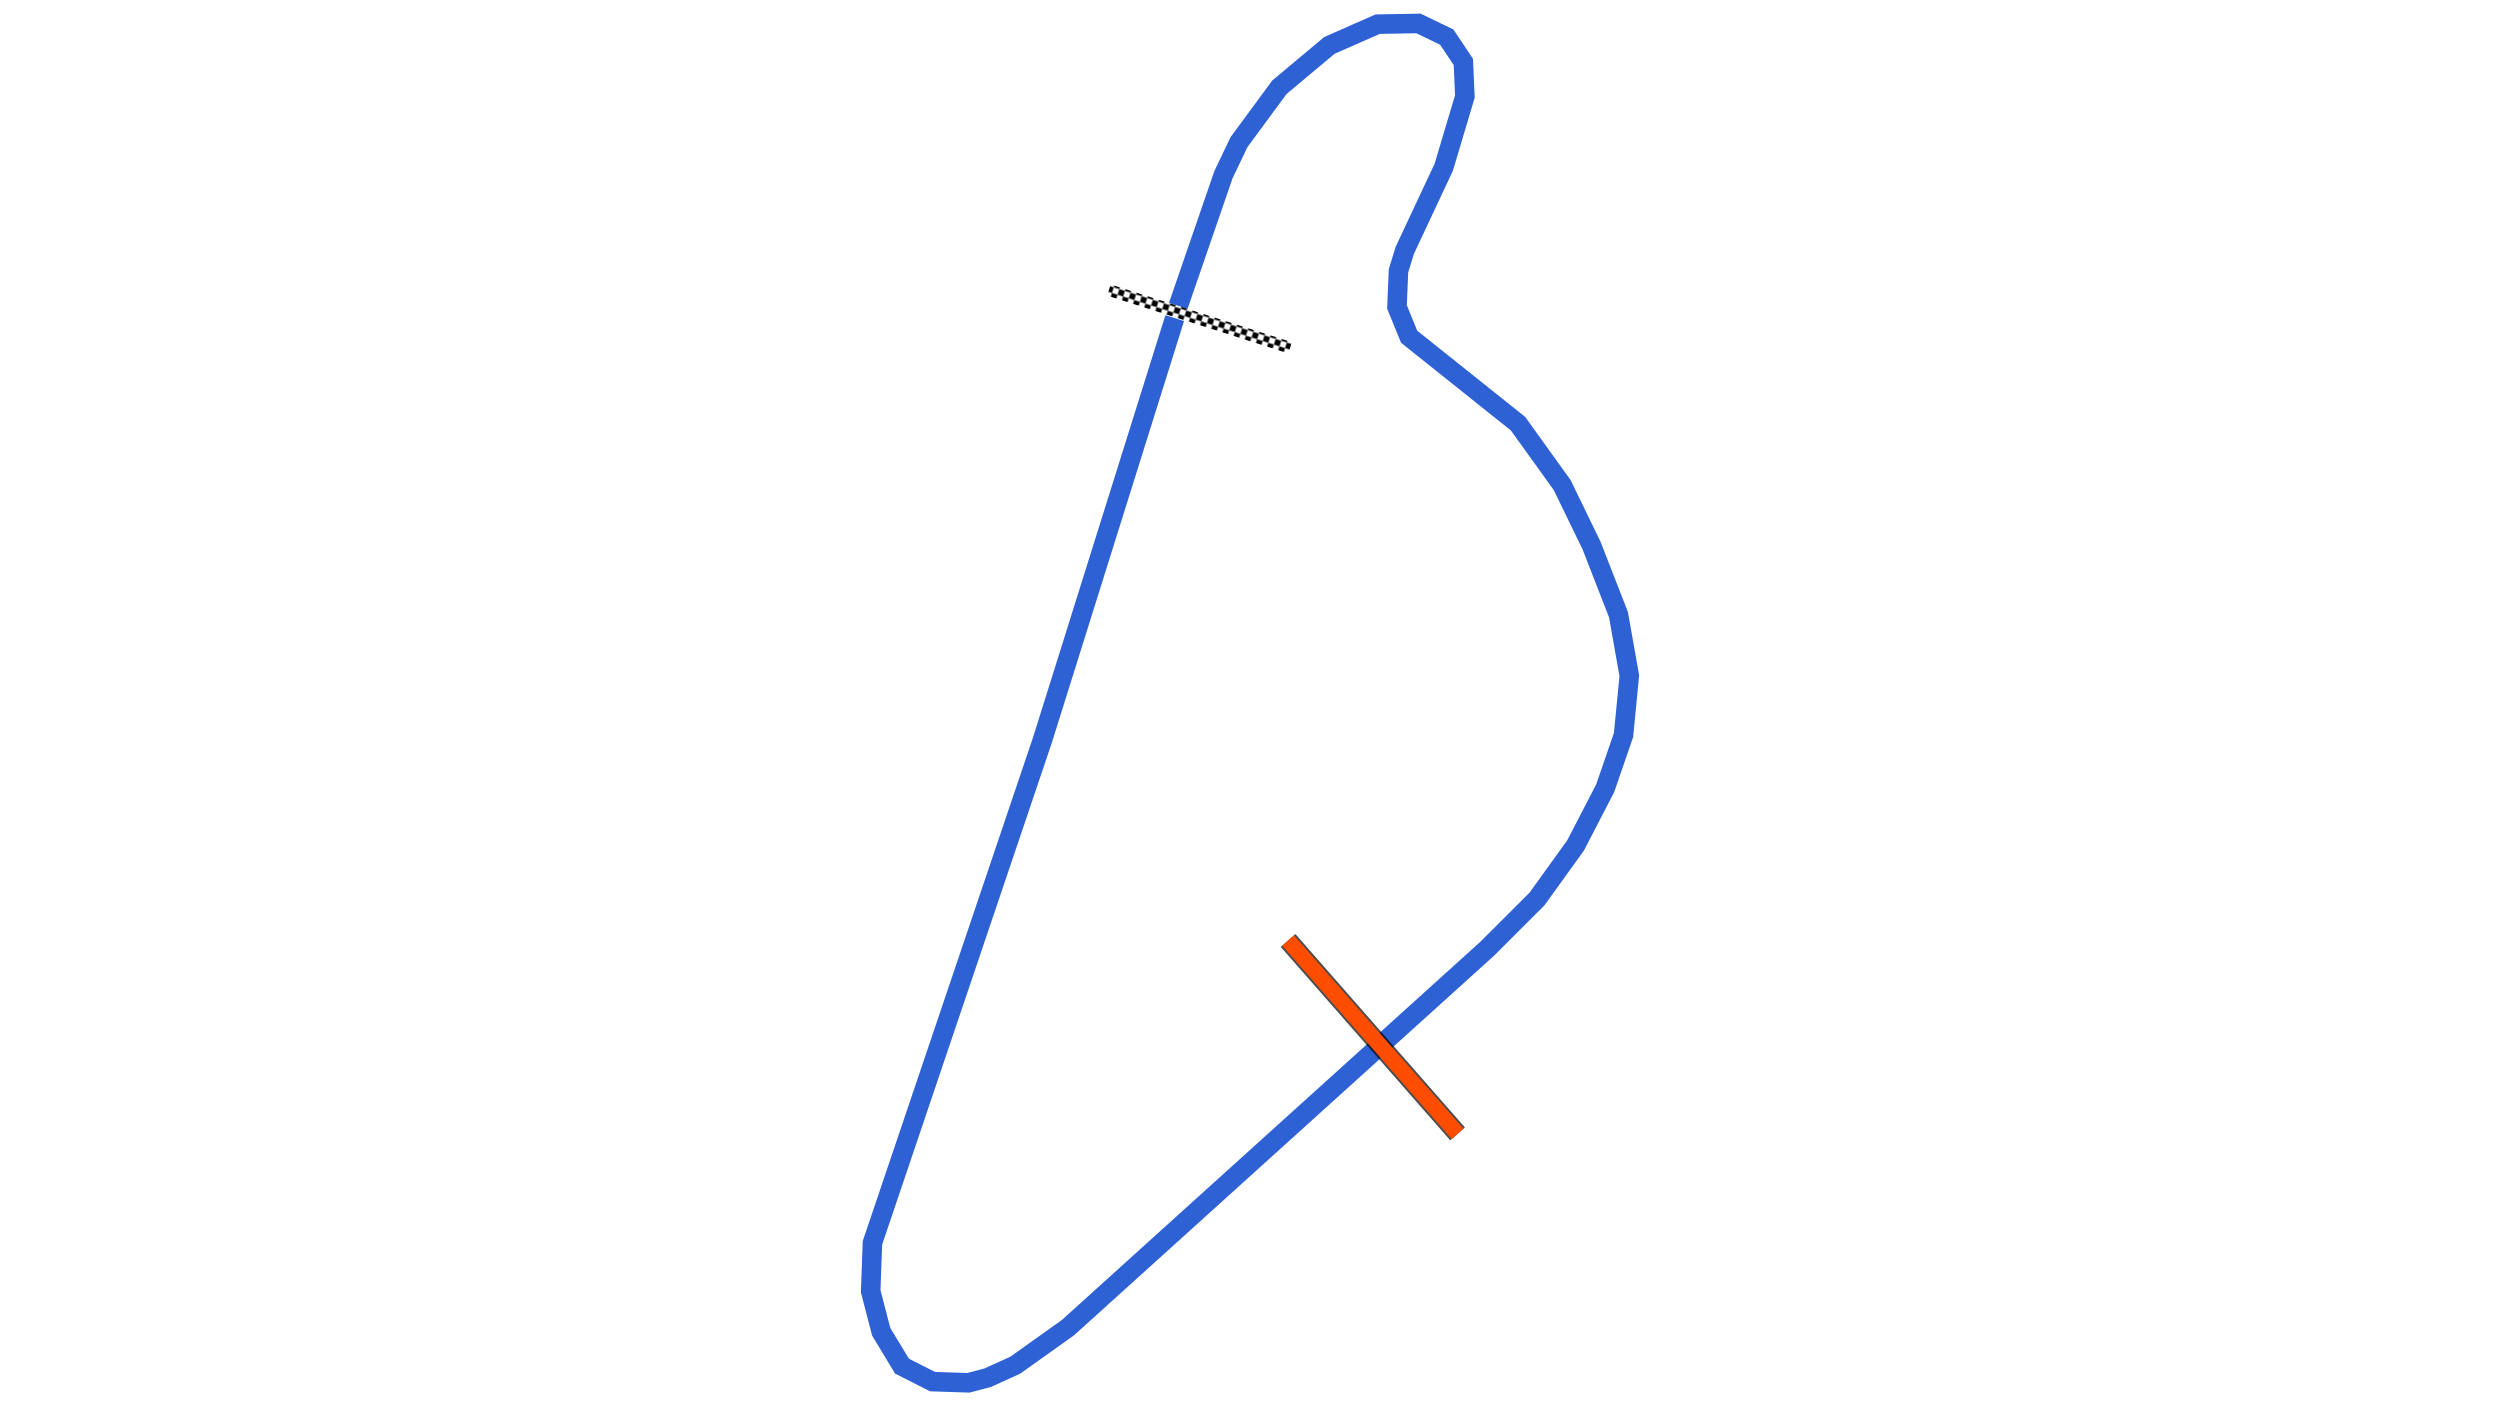 <svg xmlns="http://www.w3.org/2000/svg" viewBox="0 0 1280.00 720.00"><defs>
				<pattern id="checkered_0" x="0" y="0" width="6" height="6" patternUnits="userSpaceOnUse" patternTransform="rotate(-162.32)">
					<rect width="3" height="3" fill="black"/>
					<rect x="3" y="0" width="3" height="3" fill="white"/>
					<rect x="0" y="3" width="3" height="3" fill="white"/>
					<rect x="3" y="3" width="3" height="3" fill="black"/>
				</pattern></defs><path d="M603.24,156.69L626.42,89.41L634.39,72.74L655.07,44.66L680.65,23.25L705.33,12.38L726.25,12.00L740.73,18.99L749.24,31.72L750.01,49.40L739.19,85.66L719.25,128.17L716.03,138.61L715.26,157.17L721.48,172.41L777.23,216.93L799.84,248.36L814.86,279.30L828.66,314.72L834.21,345.97L831.24,376.37L821.86,403.57L806.72,432.83L786.90,460.33L761.45,485.75L546.78,679.76L519.84,698.96L505.70,705.39L495.83,708.00L477.47,707.39L461.81,699.45L451.17,681.85L445.79,661.06L446.69,636.34L533.66,379.12L601.45,162.88" fill="none" stroke="#2E61D4" stroke-width="10" stroke-opacity="1"/><path d="M657.67,177.16L570.62,149.41" fill="none" stroke-width="6" stroke-linecap="square" stroke="url(#checkered_0)"/><path d="M746.28,580.54L659.50,481.53" fill="none" stroke="black" stroke-width="10" stroke-opacity="0.7"/><path d="M746.28,580.54L659.50,481.53" fill="none" stroke="#FF4D00" stroke-width="8.0" stroke-opacity="1.0"/></svg>
